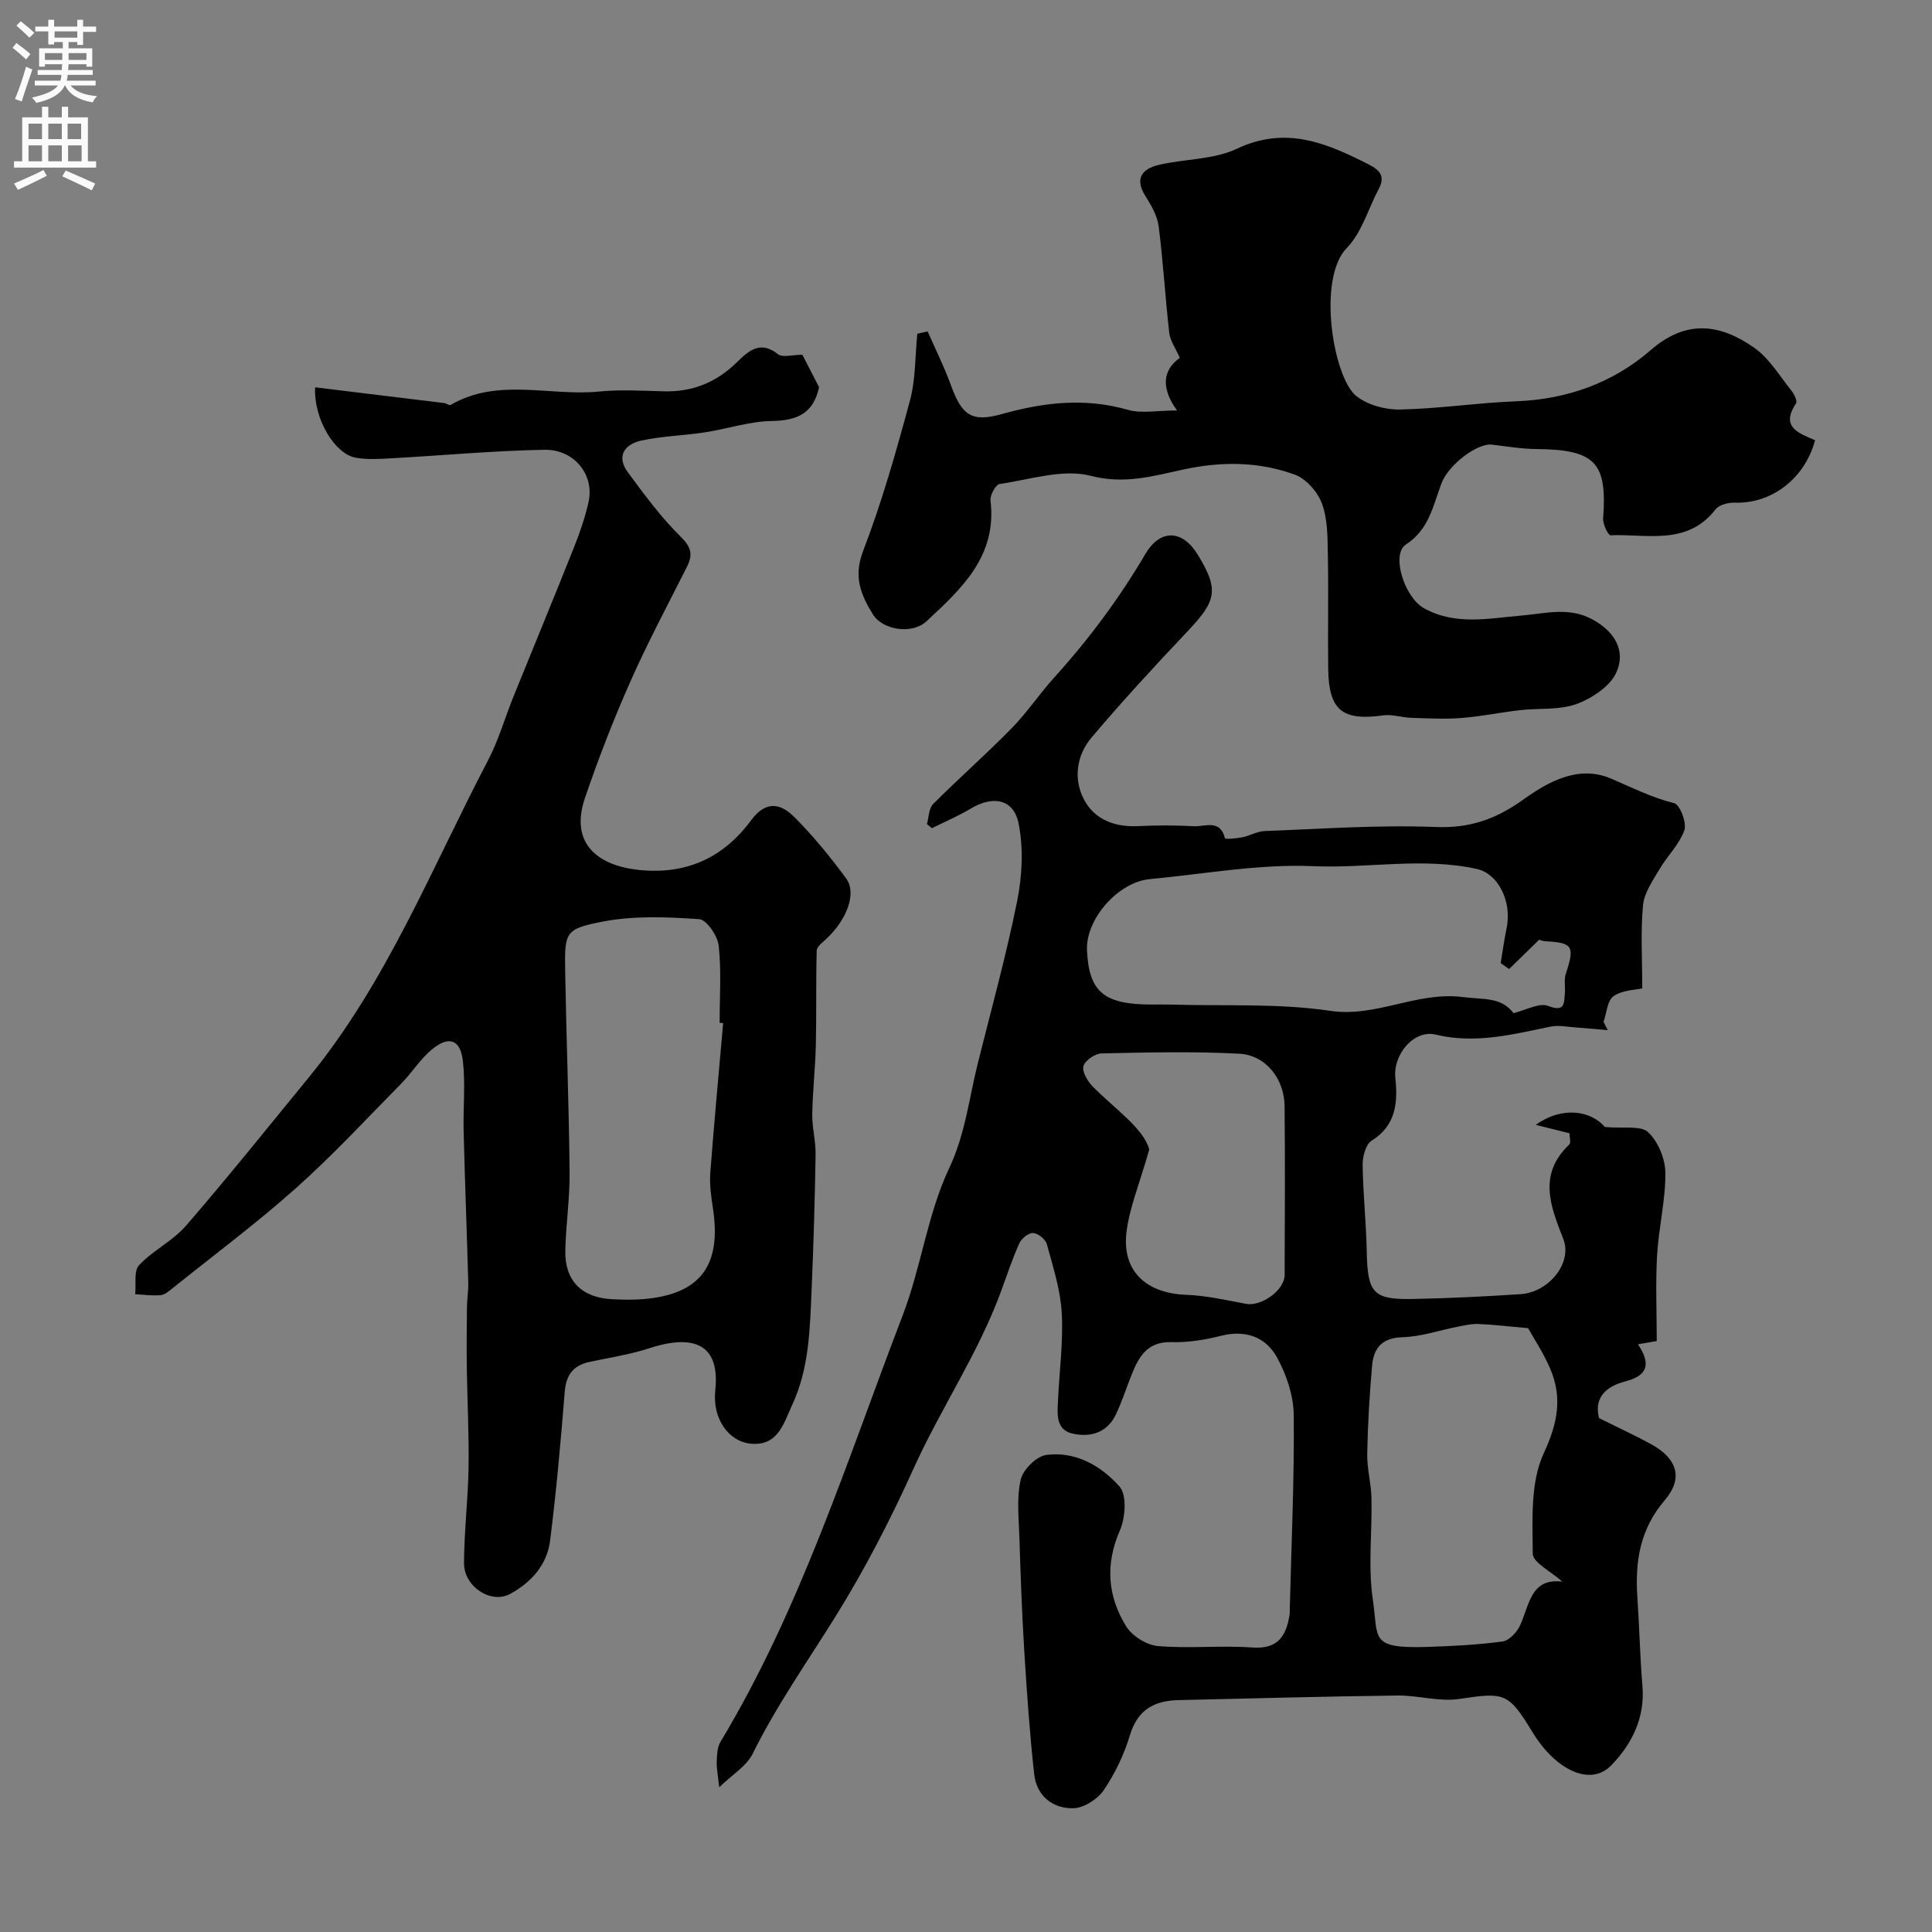 <svg enable-background="new 0 0 400 400" viewBox="0 0 400 400" xmlns="http://www.w3.org/2000/svg"><rect x="0" y="0" width="400" height="400" fill="#808080" stroke="none"/><g fill="#000001"><path d="m324.94 234.63c-2.4-.6-4.24-1.05-6.97-1.74 5.53-3.96 11.43-2.91 14.3.44 3.88.36 7.43-.36 8.96 1.08 2.07 1.95 3.55 5.54 3.57 8.44.03 5.68-1.39 11.35-1.72 17.05-.33 5.8-.07 11.64-.07 17.75-1.38.24-2.58.45-3.89.67 2.79 4.18 1.95 6.49-2.61 7.68-4.4 1.14-6.47 3.68-5.44 7.61 3.88 1.93 7.36 3.53 10.72 5.36 5.41 2.95 6.82 7.02 2.88 11.63-5.16 6.04-6.17 12.72-5.67 20.12.42 6.12.54 12.26 1.05 18.37.55 6.6-2.23 12.06-6.46 16.41-4.3 4.42-11.48 1.07-16.38-6.99-4.93-8.12-5.73-8.15-15.1-6.76-4.13.62-8.51-.76-12.77-.71-15.12.19-30.24.6-45.35.95-5 .11-8.48 1.98-10.06 7.28-1.2 3.99-3.08 7.93-5.42 11.37-1.28 1.88-4.13 3.7-6.3 3.74-4.27.08-7.59-2.55-8.09-7.04-.94-8.5-1.53-17.05-2.06-25.59-.48-7.79-.76-15.59-1-23.38-.13-4.02-.61-8.18.26-12 .47-2.09 3.26-4.87 5.3-5.14 6.05-.82 11.38 2.28 15.16 6.53 1.56 1.75 1.23 6.47.08 9.1-3.08 7.05-2.53 13.65 1.3 19.86 1.24 2.01 4.24 3.88 6.58 4.08 6.47.55 13.05-.17 19.53.3 5.35.39 7.02-2.42 7.73-6.79.05-.33.02-.67.03-1 .33-13.43.95-26.87.83-40.29-.04-4.02-1.49-8.36-3.44-11.93-2.33-4.27-6.52-5.83-11.65-4.52-3.3.84-6.8 1.4-10.2 1.3-5.34-.15-6.97 3.39-8.51 7.33-1 2.57-1.87 5.21-3.05 7.69-1.76 3.68-5.1 4.7-8.74 3.97-3.71-.74-3.36-3.99-3.23-6.82.28-6.09 1.12-12.2.78-18.25-.27-4.79-1.81-9.54-3.09-14.22-.27-1-1.82-2.23-2.85-2.29-.93-.05-2.39 1.14-2.84 2.13-1.46 3.24-2.57 6.64-3.8 9.98-4.72 12.87-12.5 24.27-18.07 36.6-4.77 10.56-10 20.71-16.06 30.48-5.87 9.46-12.3 18.56-17.26 28.59-1.29 2.62-4.29 4.39-6.94 6.97-.28-2.62-.57-3.93-.52-5.23.06-1.4.08-3.01.76-4.14 16.67-27.69 26.26-58.43 37.74-88.32 3.81-9.92 5.12-20.91 9.61-30.44 3.38-7.17 4.13-14.52 5.96-21.82 2.8-11.19 5.88-22.32 8.15-33.61 1.03-5.16 1.3-10.82.29-15.93-1.01-5.13-5.3-5.9-9.9-3.14-2.57 1.54-5.36 2.73-8.06 4.07-.34-.28-.69-.57-1.03-.85.4-1.41.38-3.25 1.29-4.16 5.31-5.32 10.97-10.29 16.23-15.66 3.2-3.26 5.76-7.13 8.83-10.52 7.16-7.91 13.48-16.4 18.9-25.61 3.09-5.24 7.68-4.98 10.81.15 4.4 7.23 3.96 9.49-2.04 15.82-6.81 7.2-13.54 14.49-19.93 22.05-3.09 3.65-3.81 8.52-1.61 12.77 2.18 4.23 6.4 5.82 11.27 5.58 3.82-.19 7.67-.19 11.49.02 2.29.13 5.47-1.54 6.46 2.49.06.23 2.36.05 3.57-.19 1.58-.32 3.09-1.24 4.65-1.3 11.79-.44 23.61-1.31 35.38-.84 7.12.29 12.52-1.62 18.19-5.69 5.16-3.7 11.45-7.21 18.15-4.33 4.33 1.85 8.44 3.94 13.08 5.09 1.17.29 2.64 4.08 2.1 5.6-1.04 2.94-3.55 5.33-5.17 8.1-1.38 2.35-3.15 4.86-3.39 7.43-.52 5.53-.16 11.15-.16 17.21-1.4.33-4.1.34-5.94 1.61-1.3.9-1.43 3.5-2.08 5.33.3.57.6 1.14.89 1.71-2.23-.19-4.45-.4-6.68-.56-1.73-.12-3.53-.51-5.17-.17-7.85 1.61-15.58 3.63-23.76 1.66-4.57-1.1-8.88 4.13-8.38 8.95.52 5 .21 9.82-4.92 13.01-1.21.76-1.87 3.29-1.85 4.99.08 5.99.73 11.98.85 17.97.17 8.56 1.29 9.98 9.58 9.81 7.44-.15 14.87-.51 22.3-1 5.82-.39 10.75-6.47 8.82-11.41-2.69-6.88-5.28-13.37 1.23-19.57.4-.37.04-1.56.04-2.33zm-12.5-34c-.58-.41-1.16-.82-1.74-1.23.4-2.38.72-4.78 1.21-7.15 1.2-5.8-1.85-11.39-6.11-12.33-11.27-2.5-22.6-.09-33.92-.59-11.22-.49-22.56 1.63-33.84 2.68-6.58.62-13.3 8.33-12.99 14.75.41 8.64 3.5 11.22 13.44 11.22 1.33 0 2.67-.03 4 .01 10.98.33 22.1-.31 32.9 1.29 9.62 1.43 17.96-4.09 27.58-2.84 4.14.54 7.83-.08 10.38 3.32 2.62-.62 5.33-2.21 7.16-1.5 3.49 1.36 3.31-.52 3.48-2.63.11-1.36-.21-2.83.21-4.07 1.87-5.62 1.42-6.4-4.22-6.68-.85-.04-1.68-.5-1.27-.37-2.55 2.49-4.41 4.31-6.27 6.12zm3.93 74.35c-4.35-.38-7.32-.75-10.3-.86-1.43-.06-2.9.29-4.32.57-3.81.74-7.6 2.07-11.42 2.17-4.27.12-5.93 2.31-6.25 5.87-.54 6.07-.9 12.17-1.01 18.27-.06 3.05.81 6.11.88 9.17.15 7.01-.73 14.14.28 21.01 1.19 8.04-.77 10.16 11.12 9.8 5.26-.16 10.54-.43 15.75-1.13 1.35-.18 2.96-1.91 3.61-3.32 1.96-4.25 2.18-9.87 8.75-9.07-2.36-2.12-6.11-3.95-6.12-5.8-.05-6.98-.52-14.73 2.27-20.76 2.9-6.26 3.9-11.53 1.34-17.53-1.43-3.35-3.49-6.42-4.58-8.39zm-78.43-37c-2.05 7.27-4.18 12.23-4.74 17.36-.86 7.94 4.23 12.45 12.42 12.74 4.14.15 8.27 1.1 12.36 1.87 3.13.59 7.97-2.8 7.99-5.97.05-11.66.1-23.31-.01-34.97-.05-5.62-3.88-10.56-9.38-10.85-9.48-.5-19.01-.27-28.52-.06-1.34.03-3.46 1.49-3.75 2.65-.3 1.2.89 3.16 1.97 4.25 4.71 4.74 10.45 8.6 11.66 12.98z"/><path d="m65.24 80.19c9.14 1.11 17.94 2.18 26.73 3.26.46.06 1.06.55 1.33.39 9.79-5.71 20.46-1.77 30.67-2.77 4.46-.44 8.99-.17 13.49-.05 5.92.16 10.85-1.86 15.08-5.99 2.36-2.31 4.82-4.66 8.54-1.69.93.74 2.96.11 5.04.11 1.07 2.07 2.34 4.52 3.46 6.71-1.17 5.47-4.59 6.92-9.76 7-4.65.07-9.27 1.65-13.93 2.36-4.38.67-8.87.76-13.17 1.71-3.45.76-5.18 3.26-2.7 6.6 3.42 4.6 6.83 9.28 10.89 13.27 2.23 2.19 2.58 3.73 1.32 6.23-3.97 7.91-8.16 15.73-11.74 23.82-3.48 7.86-6.61 15.92-9.38 24.06-3.26 9.59 2.86 14.03 11.16 14.9 9.93 1.04 17.56-2.6 23.23-10.27 3.09-4.18 6.12-3.49 8.89-.74 3.94 3.92 7.5 8.29 10.8 12.78 2.25 3.06.14 8.55-4.16 12.55-.76.71-1.92 1.57-1.94 2.38-.18 6.52-.03 13.04-.18 19.56-.11 4.79-.67 9.58-.74 14.37-.04 2.76.74 5.53.69 8.28-.15 9.27-.42 18.54-.82 27.8-.35 8.17-.47 16.43-4.03 24.06-1.75 3.75-2.89 8.5-8.49 8.03-4.55-.38-8.07-5.07-7.43-11.06 1.17-11.02-6.31-11.12-13.71-8.7-3.99 1.31-8.21 1.93-12.34 2.82-3.35.73-4.84 2.68-5.12 6.19-.82 10.29-1.74 20.59-3.03 30.83-.63 4.99-3.9 8.63-8.28 11.02-3.91 2.13-9.55-1.47-9.54-6.38.02-6.6.84-13.19.94-19.79.11-6.84-.26-13.69-.36-20.54-.06-4.24-.02-8.48.03-12.72.02-1.65.31-3.3.27-4.94-.29-10.47-.69-20.93-.96-31.4-.12-4.85.39-9.75-.15-14.54-.51-4.54-2.92-5.35-6.5-2.36-2.37 1.98-4.05 4.75-6.24 6.97-7.18 7.29-14.15 14.83-21.77 21.63-8.18 7.3-17.01 13.88-25.57 20.75-.76.61-1.63 1.38-2.5 1.46-1.74.16-3.51-.11-5.27-.2.22-2.05-.32-4.81.8-6 2.88-3.08 7-5.03 9.74-8.2 8.69-10.05 17-20.43 25.42-30.71 16.15-19.71 25.42-43.34 37.08-65.59 2.17-4.15 3.48-8.76 5.24-13.13 4.19-10.37 8.48-20.71 12.61-31.1 1.2-3.01 2.26-6.12 2.97-9.27 1.26-5.57-2.9-10.94-9.13-10.83-10.54.19-21.07 1.18-31.61 1.76-2.48.14-5.04.31-7.47-.12-4.24-.75-8.7-7.85-8.4-14.57zm84.48 131.63c-.24-.02-.48-.04-.73-.06 0-5.33.38-10.69-.19-15.96-.22-2.04-2.51-5.4-4.04-5.5-6.59-.45-13.4-.74-19.83.48-8.06 1.54-8.05 2.2-7.91 10.61.24 13.75.77 27.5.91 41.25.06 5.42-.77 10.85-.89 16.28-.13 6.19 3.34 9.71 9.57 10.06 2.16.12 4.34.17 6.49 0 12.22-.99 16.26-7.28 14.51-18.8-.37-2.43-.73-4.93-.55-7.36.78-10.34 1.76-20.67 2.66-31z"/><path d="m192.06 68.62c1.62 3.7 3.43 7.32 4.81 11.11 2.29 6.32 4.31 7.75 10.62 5.98 8.64-2.42 17.17-3.4 26.02-.86 2.82.81 6.06.13 10.18.13-3.3-4.55-3.05-8.31.58-10.89-.86-1.97-2-3.52-2.19-5.18-.84-7.34-1.25-14.73-2.19-22.05-.28-2.16-1.51-4.33-2.72-6.23-2.36-3.7-.67-5.68 2.75-6.49 5.37-1.27 11.35-1.06 16.18-3.35 10.15-4.8 18.62-1.15 27.32 3.28 2.22 1.13 3.43 2.43 2.06 4.99-2.2 4.13-3.52 9.07-6.64 12.28-6.21 6.38-2.8 26.82 1.95 30.64 2.33 1.87 6.03 2.87 9.08 2.81 8.03-.17 16.04-1.4 24.07-1.71 10.55-.41 20.03-3.82 27.83-10.6 7.36-6.4 14.36-5.43 21.4-.5 3.13 2.19 5.26 5.83 7.73 8.91.58.72 1.27 2.17.95 2.64-3.37 5.01.76 6.19 3.94 7.62-2.14 7.98-9.04 13.16-16.56 12.92-1.36-.04-3.29.42-4.03 1.37-5.87 7.59-14.18 5.08-21.76 5.38-.49.02-1.62-2.33-1.53-3.51.88-11.59-1.67-14.23-13.83-14.34-3.09-.03-6.17-.56-9.26-.92-2.88-.33-8.9 4.08-10.39 8.05-1.75 4.64-2.53 9.49-7.38 12.66-3.07 2.01-.31 10.91 3.79 13.18 6.5 3.61 13.46 2.07 20.31 1.49 4.91-.42 9.76-1.84 14.65.87 4.62 2.56 6.82 6.53 4.86 10.9-1.3 2.9-5.06 5.39-8.27 6.56-3.57 1.3-7.77.82-11.68 1.27-4.04.46-8.05 1.3-12.1 1.62-3.44.27-6.92.08-10.38-.03-1.96-.06-3.96-.77-5.85-.51-8.46 1.18-11.28-1.04-11.39-9.62-.1-7.83.08-15.66-.07-23.49-.07-3.59-.01-7.41-1.2-10.69-.88-2.44-3.31-5.2-5.69-6.06-7.48-2.7-15.09-2.76-23.14-1.02-6.01 1.3-12.1 3.1-19.03 1.29-5.78-1.51-12.6.77-18.9 1.69-.81.12-2.02 2.31-1.89 3.4 1.41 11.51-5.98 18.28-13.3 25.06-2.9 2.69-9 1.84-11.05-1.48-2.48-4.02-4.07-7.78-2.03-13.09 3.9-10.14 6.87-20.67 9.71-31.18 1.19-4.42 1.05-9.2 1.52-13.82.74-.15 1.44-.32 2.14-.48z"/></g><path d="m2.6 9.9.8-1c.9.7 1.9 1.4 2.9 2.3l-.9 1.1c-1.1-1-2-1.8-2.8-2.4zm.5 10.6c.9-2.1 1.6-4.3 2.3-6.7.4.2.8.4 1.3.6-.7 2.1-1.5 4.3-2.2 6.6zm.3-15.2.9-.9c1 .8 2 1.6 2.8 2.4l-1 1c-.9-.9-1.8-1.7-2.7-2.5zm12.6-1.2h1.2v1.4h2.7v1.1h-2.7v2.7h-1.2v-.6h-1.8v1.3h4.9v3.8h-1.2v-.5h-3.7c0 .4-.1.9-.1 1.2h5.1v1h-5.2c0 .5-.1.9-.2 1.2h6v1h-5.2c1.1 1.3 2.9 2 5.5 2.2-.4.4-.7.8-.9 1.3-2.9-.5-4.8-1.6-5.7-3.5h-.1c-.8 1.7-2.7 2.9-5.9 3.6-.2-.4-.6-.8-.9-1.1 2.8-.6 4.6-1.4 5.4-2.5h-4.8v-1h5.3c.1-.3.2-.7.2-1.2h-4.9v-1h5c0-.4 0-.8.1-1.2h-3.6v.5h-1.2v-3.8h4.9v-1.3h-1.8v.5h-1.2v-2.7h-2.7v-1h2.7v-1.4h1.2v1.4h4.8zm-6.7 8.3h3.6c0-.4 0-.9 0-1.4h-3.6zm1.9-4.6h4.8v-1.3h-4.7v1.3zm6.7 3.2h-3.7v1.4h3.7v-2.4z" fill="#fafafb"/><path d="m8.7 22.1h1.3v2.2h2.8v-2.2h1.3v2.2h4.1v9.1h1.7v1.3h-17v-1.3h1.7v-9.1h4.1zm.3 13.1.7 1.2c-1.8.9-3.8 1.9-6 2.9-.2-.4-.5-.8-.8-1.3 2.3-1 4.4-1.9 6.1-2.8zm-3.1-6.4h2.8v-3.2h-2.8zm0 4.6h2.8v-3.3h-2.8zm4.1-4.6h2.8v-3.2h-2.8zm0 4.6h2.8v-3.3h-2.8zm3.6 1.9c2.1.9 4.1 1.8 6.1 2.7l-.7 1.4c-2.2-1.1-4.2-2-6.1-2.9zm3.2-9.7h-2.8v3.2h2.8zm-2.7 7.8h2.8v-3.3h-2.8z" fill="#fafafb"/></svg>